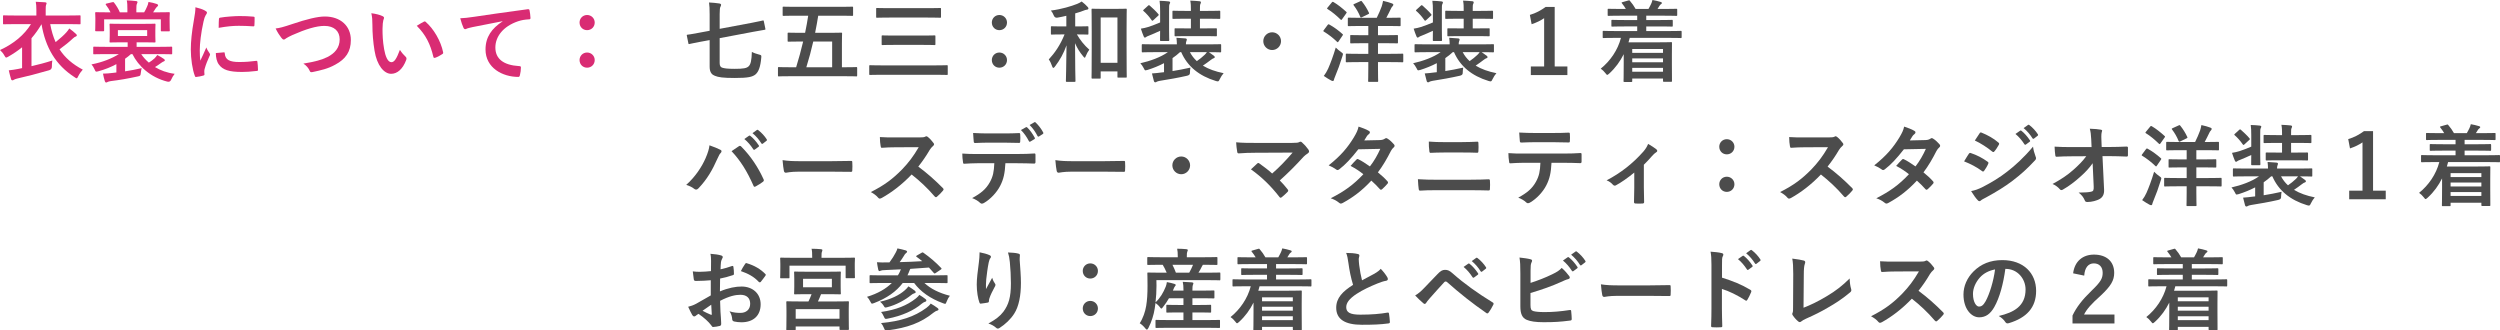<?xml version="1.0" encoding="UTF-8"?>
<svg id="_レイヤー_2" data-name="レイヤー 2" xmlns="http://www.w3.org/2000/svg" width="563.63" height="74.51" viewBox="0 0 563.63 74.51">
  <defs>
    <style>
      .cls-1 {
        fill: #4c4c4c;
      }

      .cls-1, .cls-2 {
        stroke-width: 0px;
      }

      .cls-2 {
        fill: #d92c73;
      }
    </style>
  </defs>
  <g id="text">
    <g>
      <g>
        <path class="cls-1" d="M162.25,8.6v5.64c0,.64.24.94.64,1.04.46.14,1.14.24,2.76.24,1.96,0,2.7-.14,3.14-.58.46-.44.66-1.3.72-3.24.38.22,1.06.46,1.62.6.54.14.54.16.5.68-.18,2.12-.62,3.2-1.28,3.78-.7.58-1.66.82-4.68.82-2.68,0-3.7-.16-4.48-.48-.6-.22-1.2-.68-1.2-2.04v-6.02l-2.08.38c-1.7.32-2.26.46-2.46.5-.2.04-.22.02-.26-.18l-.34-1.68c-.04-.2-.02-.22.18-.24.22-.02.78-.1,2.48-.42l2.48-.46v-3.7c0-1.2-.04-2.06-.14-2.68.78.04,1.68.12,2.3.22.26.04.42.14.42.3s-.06.28-.14.44c-.12.2-.18.58-.18,1.64v3.34l7.24-1.36c1.68-.32,2.28-.48,2.48-.52.18-.04.2-.02.24.2l.34,1.64c.04.2.02.22-.18.26s-.8.12-2.5.44l-7.62,1.44Z"/>
        <path class="cls-1" d="M179.37,3.54c-1.94,0-2.58.04-2.7.04-.2,0-.22-.02-.22-.22v-1.64c0-.2.02-.22.22-.22.12,0,.76.04,2.7.04h10.04c1.9,0,2.56-.04,2.68-.04.22,0,.24.02.24.22v1.64c0,.2-.02.22-.24.22-.12,0-.78-.04-2.68-.04h-4.94c-.2,1.28-.44,2.58-.7,3.86h3.12c1.92,0,2.6-.04,2.72-.04.22,0,.24.02.24.22,0,.12-.04.8-.04,2.24v5.34h.74c1.76,0,2.38-.04,2.5-.04.18,0,.2.02.2.22v1.66c0,.2-.02.22-.2.22-.12,0-.74-.04-2.5-.04h-12.46c-1.76,0-2.38.04-2.5.04-.18,0-.2-.02-.2-.22v-1.66c0-.2.02-.22.2-.22.12,0,.74.04,2.5.04h1.4c.58-1.88,1.12-3.84,1.58-5.8h-.56c-1.94,0-2.6.04-2.72.04-.2,0-.22-.02-.22-.24v-1.58c0-.2.02-.22.22-.22.12,0,.78.04,2.72.04h1c.28-1.3.5-2.6.7-3.86h-2.84ZM183.35,9.36c-.44,1.94-.96,3.88-1.56,5.8h5.82v-5.8h-4.26Z"/>
        <path class="cls-1" d="M198.71,16.86c-1.78,0-2.4.04-2.52.04-.2,0-.22-.02-.22-.22v-1.76c0-.2.02-.22.22-.22.12,0,.74.04,2.52.04h12.24c1.78,0,2.38-.04,2.5-.04.2,0,.22.02.22.22v1.76c0,.2-.02.22-.22.22-.12,0-.72-.04-2.5-.04h-12.24ZM200.47,3.96c-1.94,0-2.6.04-2.72.04-.2,0-.22-.02-.22-.22v-1.76c0-.2.02-.22.22-.22.12,0,.78.04,2.72.04h8.72c1.94,0,2.6-.04,2.72-.04.22,0,.24.02.24.22v1.76c0,.2-.02.22-.24.22-.12,0-.78-.04-2.72-.04h-8.72ZM201.71,10.12c-1.92,0-2.6.04-2.72.04-.2,0-.22-.02-.22-.22v-1.74c0-.2.02-.22.22-.22.12,0,.8.04,2.72.04h6.24c1.92,0,2.6-.04,2.72-.04.2,0,.22.02.22.22v1.74c0,.2-.02.22-.22.22-.12,0-.8-.04-2.72-.04h-6.24Z"/>
        <path class="cls-1" d="M227.03,5.08c0,.98-.76,1.72-1.72,1.72s-1.7-.74-1.7-1.72c0-.92.72-1.7,1.7-1.7s1.72.78,1.72,1.7ZM227.03,13.54c0,.98-.76,1.72-1.72,1.72s-1.7-.74-1.7-1.72c0-.92.72-1.7,1.7-1.7s1.72.78,1.72,1.7Z"/>
        <path class="cls-1" d="M242.79,7.76c.72,1.26,1.66,2.44,2.8,3.44-.3.4-.6.92-.8,1.44-.1.26-.16.38-.24.38s-.18-.12-.36-.34c-.76-.9-1.34-1.84-1.82-2.94,0,4.86.1,8.16.1,8.52,0,.18-.02.2-.2.2h-1.72c-.22,0-.24-.02-.24-.2,0-.34.1-3.54.14-8.04-.66,1.84-1.5,3.34-2.62,4.8-.16.2-.26.3-.36.3-.08,0-.16-.1-.24-.32-.2-.6-.5-1.24-.78-1.6,1.38-1.5,2.58-3.22,3.56-5.64h-.54c-1.64,0-2.2.04-2.32.04-.2,0-.22-.02-.22-.22v-1.44c0-.2.02-.22.22-.22.12,0,.68.04,2.32.04h.94v-2.4c-.64.16-1.32.3-2.02.42q-.58.1-.82-.5c-.16-.42-.38-.8-.64-1.1,2.42-.3,4.6-.98,5.92-1.5.48-.2.72-.34,1.02-.54.58.44.96.8,1.34,1.22.12.14.18.22.18.36s-.14.24-.34.26c-.28.02-.54.14-.86.26-.54.2-1.14.4-1.78.58v2.94h.42c1.66,0,2.2-.04,2.32-.04.22,0,.24.02.24.22v1.44c0,.2-.02.22-.24.22-.12,0-.66-.04-2.32-.04h-.04ZM246.29,17.72c-.18,0-.2-.02-.2-.22,0-.14.04-1.22.04-6.62v-3.72c0-3.74-.04-4.84-.04-4.98,0-.2.02-.22.2-.22.14,0,.68.04,2.26.04h3c1.58,0,2.12-.04,2.26-.04.2,0,.22.02.22.22,0,.12-.04,1.22-.04,4.38v4.24c0,5.3.04,6.36.04,6.48,0,.2-.02.22-.22.22h-1.66c-.2,0-.22-.02-.22-.22v-1.18h-3.78v1.4c0,.2-.02.22-.22.22h-1.64ZM248.15,14.16h3.78V3.94h-3.78v10.22Z"/>
        <path class="cls-1" d="M264.35,16.02c1.22-.2,2.58-.44,4.04-.78-.06.32-.12.72-.12,1.28q-.02.42-.66.56c-2,.46-4.22.84-6.1,1.14-.32.06-.62.14-.74.22-.1.08-.18.12-.3.12-.14,0-.24-.06-.32-.28-.16-.54-.3-1.14-.44-1.72.84-.04,1.42-.14,2.14-.22l.58-.06v-2.04c-1.18.62-2.44,1.12-3.7,1.52-.22.06-.36.1-.46.1-.18,0-.24-.12-.42-.5-.24-.44-.48-.82-.76-1.1,2.16-.48,4.58-1.34,6.2-2.5h-3.18c-1.78,0-2.38.04-2.5.04-.18,0-.2-.02-.2-.22v-1.4c0-.2.02-.22.2-.22.12,0,.72.04,2.5.04h5.22c0-.5-.04-.88-.1-1.48.72.04,1.34.08,2,.14.26.02.34.14.34.24,0,.16-.06.28-.12.44-.08.16-.08.42-.08.66h5.22c1.78,0,2.38-.04,2.5-.04.2,0,.22.02.22.22v1.4c0,.2-.02.22-.22.22-.12,0-.72-.04-2.5-.04h-.04c.42.28.78.54,1.14.82.12.1.18.18.18.3,0,.14-.12.22-.26.26-.18.06-.3.12-.64.38-.56.44-1.14.84-1.78,1.28,1.28.78,2.86,1.34,4.68,1.7-.3.34-.64.84-.88,1.36-.26.56-.3.56-.88.4-3.8-1.16-6.42-3.32-7.8-6.5h-.28c-.5.48-1.08.92-1.68,1.34v2.92ZM261.55,2.46c0-.98-.02-1.56-.12-2.28.74.02,1.4.06,2.08.14.16.02.3.1.3.2,0,.16-.06.26-.12.38-.12.22-.12.48-.12,1.52v4.34c0,1.46.04,2.14.04,2.26,0,.2-.02.22-.2.22h-1.68c-.2,0-.2-.02-.2-.22,0-.12.02-.76.02-2.08-.8.38-1.72.78-2.52,1.1-.32.12-.5.2-.6.28-.14.12-.22.16-.32.16s-.18-.1-.26-.26c-.22-.5-.44-1.14-.64-1.76.62-.08,1.1-.22,1.66-.38.94-.32,1.82-.64,2.68-1.02v-2.6ZM258.81,1.3c.18-.16.22-.18.4-.04.62.56,1.34,1.2,1.94,1.92.14.18.12.22-.08.4l-1.02.94c-.12.1-.18.16-.26.16-.06,0-.1-.06-.16-.14-.56-.8-1.12-1.44-1.8-2.04-.16-.12-.14-.18.06-.36l.92-.84ZM267.51,8.14c-1.76,0-2.34.04-2.46.04-.22,0-.24-.02-.24-.22v-1.38c0-.2.02-.2.24-.2.12,0,.7.02,2.46.02h.98v-2.18h-1.3c-1.86,0-2.52.04-2.64.04-.2,0-.22-.02-.22-.22v-1.38c0-.22.02-.24.22-.24.12,0,.78.04,2.64.04h1.3v-.4c0-.6,0-1.18-.14-1.92.78.02,1.4.08,2.08.14.2.02.32.12.32.22,0,.14-.04.24-.1.36-.12.22-.12.5-.12,1.14v.46h1.72c1.86,0,2.52-.04,2.64-.04.2,0,.22.02.22.24v1.38c0,.2-.02.22-.22.22-.12,0-.78-.04-2.64-.04h-1.72v2.18h1.1c1.78,0,2.36-.02,2.48-.02.22,0,.24,0,.24.2v1.38c0,.2-.02.22-.24.22-.12,0-.7-.04-2.48-.04h-4.12ZM268.27,11.76c.4.76.92,1.44,1.56,2.02.66-.46,1.22-.9,1.76-1.42.18-.16.34-.36.5-.6h-3.82Z"/>
        <path class="cls-1" d="M288.81,9.28c0,1.1-.9,2-2,2s-2-.9-2-2,.9-2,2-2,2,.9,2,2Z"/>
        <path class="cls-1" d="M299.31,5.64c.16-.2.22-.2.4-.1.98.54,2.04,1.3,2.94,2.12.08.06.12.1.12.16s-.04.12-.12.24l-.9,1.32c-.06.1-.1.14-.16.14-.04,0-.1-.04-.18-.12-.86-.84-1.92-1.66-2.92-2.26-.1-.06-.14-.1-.14-.14,0-.06.04-.14.12-.24l.84-1.12ZM299.43,15.48c.52-1.18,1.12-2.76,1.72-4.76.44.44.78.72,1.18,1,.32.22.44.32.44.5,0,.1-.06.24-.12.46-.5,1.62-1.06,3.18-1.64,4.54-.14.34-.24.6-.28.8-.02.16-.12.24-.26.24-.08,0-.18-.02-.34-.1-.48-.26-1.06-.6-1.68-1.04.42-.56.66-.96.98-1.64ZM300.25.56c.16-.18.2-.18.38-.1,1,.58,1.98,1.38,2.86,2.18.08.06.12.1.12.16s-.04.12-.12.24l-.92,1.3c-.14.2-.18.18-.34.06-.88-.86-1.94-1.76-2.9-2.34-.1-.06-.14-.1-.14-.14,0-.06.04-.12.14-.24l.92-1.12ZM306.37,14c-1.96,0-2.62.04-2.74.04-.2,0-.22-.02-.22-.22v-1.5c0-.2.02-.22.22-.22.12,0,.78.04,2.74.04h2.12v-2.4h-1.24c-1.86,0-2.5.04-2.62.04-.22,0-.22-.02-.22-.22v-1.44c0-.2,0-.22.22-.22.12,0,.76.04,2.62.04h1.24v-2.08h-1.76c-1.86,0-2.5.04-2.62.04-.22,0-.24-.02-.24-.22v-1.46c0-.22.02-.24.24-.24.12,0,.76.04,2.62.04h3.66c.46-.9.8-1.74,1.12-2.58.1-.32.22-.76.3-1.24.8.18,1.48.36,2.04.58.18.08.28.16.28.28,0,.16-.08.24-.2.38-.14.14-.24.3-.34.52-.3.62-.64,1.32-1.04,2.06h.28c1.94,0,2.6-.04,2.72-.04.2,0,.22.02.22.24v1.46c0,.2-.02.22-.22.22-.12,0-.78-.04-2.72-.04h-2.16v2.08h1.64c1.88,0,2.5-.04,2.64-.04.2,0,.22.02.22.22v1.44c0,.2-.02.22-.22.22-.14,0-.76-.04-2.64-.04h-1.64v2.4h2.72c1.98,0,2.66-.04,2.78-.04.18,0,.2.02.2.22v1.5c0,.2-.02.22-.2.22-.12,0-.8-.04-2.78-.04h-2.72v1.32c0,1.9.04,2.82.04,2.92,0,.2-.02.22-.22.22h-1.8c-.22,0-.24-.02-.24-.22,0-.12.04-1.02.04-2.92v-1.32h-2.12ZM306.63.3c.26-.12.28-.14.44.06.6.74,1.12,1.58,1.54,2.48.1.2.08.24-.16.36l-1.36.66c-.28.14-.32.12-.42-.08-.38-.94-.88-1.8-1.46-2.56-.14-.18-.12-.22.14-.34l1.28-.58Z"/>
        <path class="cls-1" d="M325.85,16.02c1.22-.2,2.58-.44,4.04-.78-.06.32-.12.72-.12,1.28q-.02.42-.66.56c-2,.46-4.22.84-6.1,1.14-.32.06-.62.14-.74.22-.1.08-.18.12-.3.12-.14,0-.24-.06-.32-.28-.16-.54-.3-1.14-.44-1.72.84-.04,1.42-.14,2.14-.22l.58-.06v-2.04c-1.18.62-2.44,1.12-3.7,1.52-.22.06-.36.1-.46.1-.18,0-.24-.12-.42-.5-.24-.44-.48-.82-.76-1.1,2.16-.48,4.58-1.34,6.2-2.5h-3.18c-1.78,0-2.38.04-2.5.04-.18,0-.2-.02-.2-.22v-1.4c0-.2.02-.22.2-.22.12,0,.72.04,2.5.04h5.22c0-.5-.04-.88-.1-1.48.72.04,1.34.08,2,.14.26.02.34.14.34.24,0,.16-.06.28-.12.44-.08.16-.08.42-.08.66h5.22c1.78,0,2.38-.04,2.5-.04.2,0,.22.02.22.22v1.4c0,.2-.02.22-.22.22-.12,0-.72-.04-2.5-.04h-.04c.42.28.78.54,1.14.82.12.1.18.18.18.3,0,.14-.12.22-.26.26-.18.06-.3.12-.64.38-.56.44-1.14.84-1.78,1.28,1.28.78,2.86,1.34,4.68,1.7-.3.34-.64.84-.88,1.36-.26.56-.3.56-.88.4-3.8-1.16-6.42-3.32-7.8-6.5h-.28c-.5.48-1.08.92-1.68,1.34v2.92ZM323.05,2.46c0-.98-.02-1.56-.12-2.28.74.02,1.4.06,2.08.14.16.02.3.1.3.2,0,.16-.06.26-.12.38-.12.22-.12.48-.12,1.52v4.34c0,1.46.04,2.14.04,2.26,0,.2-.02.22-.2.22h-1.68c-.2,0-.2-.02-.2-.22,0-.12.02-.76.02-2.08-.8.38-1.72.78-2.52,1.1-.32.12-.5.2-.6.28-.14.12-.22.16-.32.16s-.18-.1-.26-.26c-.22-.5-.44-1.14-.64-1.76.62-.08,1.1-.22,1.66-.38.94-.32,1.82-.64,2.68-1.02v-2.6ZM320.31,1.3c.18-.16.22-.18.4-.04.62.56,1.34,1.2,1.94,1.92.14.18.12.22-.08.4l-1.02.94c-.12.1-.18.16-.26.16-.06,0-.1-.06-.16-.14-.56-.8-1.12-1.44-1.8-2.04-.16-.12-.14-.18.06-.36l.92-.84ZM329.01,8.14c-1.76,0-2.34.04-2.46.04-.22,0-.24-.02-.24-.22v-1.38c0-.2.02-.2.24-.2.12,0,.7.02,2.46.02h.98v-2.18h-1.3c-1.86,0-2.52.04-2.64.04-.2,0-.22-.02-.22-.22v-1.38c0-.22.02-.24.22-.24.12,0,.78.04,2.64.04h1.3v-.4c0-.6,0-1.18-.14-1.92.78.02,1.4.08,2.08.14.2.02.32.12.32.22,0,.14-.04.24-.1.36-.12.22-.12.5-.12,1.14v.46h1.72c1.86,0,2.52-.04,2.64-.04.2,0,.22.02.22.24v1.38c0,.2-.02.22-.22.22-.12,0-.78-.04-2.64-.04h-1.72v2.18h1.1c1.78,0,2.36-.02,2.48-.02.22,0,.24,0,.24.2v1.38c0,.2-.02.22-.24.22-.12,0-.7-.04-2.48-.04h-4.12ZM329.77,11.76c.4.76.92,1.44,1.56,2.02.66-.46,1.22-.9,1.76-1.42.18-.16.34-.36.5-.6h-3.82Z"/>
        <path class="cls-1" d="M350.51,14.98h2.86v1.94h-8.24v-1.94h3V4.1c-.76.52-1.72,1-2.82,1.36l-.4-2.1c1.32-.38,2.5-1.02,3.56-1.8h2.04v13.42Z"/>
        <path class="cls-1" d="M364.05,8.54c-1.78,0-2.38.04-2.5.04-.2,0-.22-.02-.22-.22v-1.18c0-.2.02-.22.22-.22.12,0,.72.04,2.5.04h5.06v-1.04h-2.84c-1.96,0-2.64.04-2.76.04-.2,0-.22-.02-.22-.22v-1.08c0-.2.02-.22.22-.22.12,0,.8.04,2.76.04h2.84v-.98h-3.76c-1.92,0-2.56.04-2.68.04-.2,0-.22-.02-.22-.22v-1.16c0-.2.02-.22.22-.22.12,0,.76.04,2.68.04h1.2c-.22-.38-.52-.82-.86-1.24-.14-.18-.16-.22.12-.3l1.26-.36c.22-.06.26-.1.4.08.48.54.92,1.18,1.28,1.82h2.9c.2-.32.36-.68.58-1.1.14-.28.22-.54.32-.92.64.12,1.26.26,1.84.44.18.06.28.1.28.24,0,.12-.1.22-.22.28s-.26.26-.36.42c-.12.22-.26.42-.4.64h1.52c1.9,0,2.56-.04,2.68-.04.22,0,.24.02.24.22v1.16c0,.2-.02.22-.24.22-.12,0-.78-.04-2.68-.04h-4.06v.98h3.02c1.96,0,2.64-.04,2.76-.04.18,0,.2.02.2.22v1.08c0,.2-.02.22-.2.22-.12,0-.8-.04-2.76-.04h-3.02v1.04h5.28c1.76,0,2.38-.04,2.5-.04.18,0,.2.02.2.22v1.18c0,.2-.02.22-.2.22-.12,0-.74-.04-2.5-.04h-9c-.08.34-.18.68-.28,1h6.74c1.8,0,2.72-.04,2.84-.04.22,0,.22.02.22.24,0,.12-.02.72-.02,2.66v2.04c0,3.08.02,3.66.02,3.76,0,.22,0,.24-.22.24h-1.6c-.18,0-.2-.02-.2-.24v-.5h-6.94v.56c0,.2-.02.22-.22.22h-1.52c-.2,0-.22-.02-.22-.22,0-.1.04-.8.04-3.94v-2.1c-.8,1.6-1.84,3.06-3.24,4.34-.24.2-.36.32-.48.32-.1,0-.2-.12-.4-.38-.3-.4-.68-.76-1.06-1.02,2.14-1.72,3.84-4.18,4.56-6.94h-1.4ZM367.99,11.04v.88h6.94v-.88h-6.94ZM374.93,14.04v-.88h-6.94v.88h6.94ZM374.93,16.18v-.88h-6.94v.88h6.94Z"/>
        <path class="cls-1" d="M159.05,35.72c.54-1.22.84-2.24.9-2.96,1.02.36,1.92.72,2.48,1.02.18.08.24.2.24.32,0,.14-.08.28-.2.4-.22.22-.38.5-.7,1.22-1.18,2.66-2.36,4.7-4.28,6.72-.18.2-.36.3-.56.3-.16,0-.3-.06-.46-.2-.4-.32-1.04-.64-1.76-.86,2.1-1.86,3.54-4.14,4.34-5.96ZM166.53,33c.1-.08.2-.12.28-.12.1,0,.18.04.3.16,2.18,2.18,3.86,4.78,5.02,7.34.06.1.08.18.08.28,0,.12-.06.22-.2.32-.38.3-1.02.72-1.66,1.06-.26.12-.4.08-.48-.18-1.48-3.34-2.96-5.68-4.94-7.78.72-.48,1.26-.86,1.6-1.08ZM168.87,30.6c.1-.08.18-.06.3.04.62.48,1.34,1.28,1.9,2.14.08.12.08.22-.06.32l-.84.62c-.14.1-.24.08-.34-.06-.6-.92-1.24-1.68-2.02-2.32l1.06-.74ZM170.65,29.3c.12-.08.18-.06.3.04.74.56,1.46,1.36,1.9,2.06.08.12.1.24-.06.36l-.8.62c-.16.12-.26.06-.34-.06-.54-.86-1.18-1.62-2-2.3l1-.72Z"/>
        <path class="cls-1" d="M180.13,38.7c-1.98,0-2.74.24-2.94.24-.24,0-.4-.12-.46-.42-.1-.46-.22-1.4-.3-2.42,1.3.2,2.3.24,4.32.24h6.44c1.52,0,3.06-.04,4.6-.06.3-.02.36.04.36.28.04.6.04,1.28,0,1.88,0,.24-.08.32-.36.3-1.5-.02-2.98-.04-4.46-.04h-7.2Z"/>
        <path class="cls-1" d="M207.25,30.98c.72,0,1.08-.02,1.38-.18.08-.06.14-.08.22-.08.12,0,.22.08.34.16.46.36.92.88,1.3,1.4.06.1.1.18.1.26,0,.12-.08.26-.26.4-.26.22-.52.52-.74.88-.82,1.4-1.6,2.52-2.56,3.74,1.92,1.42,3.7,2.98,5.54,4.84.1.1.16.2.16.28s-.04.18-.14.3c-.38.46-.84.94-1.34,1.36-.08.08-.16.12-.24.12-.1,0-.18-.06-.28-.16-1.68-1.96-3.4-3.54-5.2-4.96-2.26,2.36-4.54,4.06-6.72,5.28-.18.08-.32.16-.46.16-.12,0-.24-.06-.34-.18-.44-.54-1.02-.94-1.68-1.3,3.12-1.58,4.98-3,7.04-5.1,1.44-1.5,2.54-2.92,3.76-5.02l-5.16.02c-1.04,0-2.08.04-3.16.12-.16.02-.22-.12-.26-.34-.1-.42-.18-1.38-.18-2.08,1.08.08,2.08.08,3.38.08h5.5Z"/>
        <path class="cls-1" d="M226.67,36.8c-.12,2.24-.4,3.58-1.18,5.1-.8,1.56-2.24,3.02-3.52,3.78-.22.14-.42.24-.6.24-.14,0-.28-.06-.42-.2-.4-.4-1.08-.8-1.78-1.06,1.96-1.06,3.14-2.04,3.98-3.56.74-1.32.94-2.4,1.02-4.3h-3.8c-1,0-1.98.06-3,.12-.18.02-.24-.12-.26-.38-.1-.56-.16-1.32-.16-1.92,1.12.1,2.24.1,3.4.1h8.98c1.56,0,2.72-.04,3.9-.12.2,0,.22.12.22.4.02.26.02,1.28,0,1.54,0,.26-.12.34-.3.34-1.04-.04-2.42-.08-3.8-.08h-2.68ZM222.71,32.16c-.92,0-1.72.04-2.84.08-.26,0-.32-.1-.34-.34-.06-.48-.08-1.2-.14-1.92,1.4.08,2.42.1,3.32.1h3.68c1.12,0,2.38-.02,3.38-.08.2,0,.24.12.24.38.04.48.04.98,0,1.46,0,.28-.04.38-.26.38-1.08-.04-2.26-.06-3.36-.06h-3.68ZM231.31,28.68c.1-.06.18-.04.28.06.58.54,1.22,1.42,1.7,2.32.06.12.06.22-.1.32l-.9.54c-.14.08-.24.04-.32-.1-.52-.98-1.08-1.8-1.8-2.5l1.14-.64ZM233.21,27.56c.12-.08.18-.04.28.06.68.64,1.32,1.5,1.7,2.24.06.12.08.24-.1.36l-.84.54c-.18.1-.28.02-.34-.1-.46-.9-1.02-1.72-1.78-2.48l1.08-.62Z"/>
        <path class="cls-1" d="M241.63,38.7c-1.98,0-2.74.24-2.94.24-.24,0-.4-.12-.46-.42-.1-.46-.22-1.4-.3-2.42,1.3.2,2.3.24,4.32.24h6.44c1.52,0,3.06-.04,4.6-.06.3-.02.36.04.36.28.04.6.04,1.28,0,1.88,0,.24-.08.32-.36.3-1.5-.02-2.98-.04-4.46-.04h-7.2Z"/>
        <path class="cls-1" d="M268.31,37.28c0,1.1-.9,2-2,2s-2-.9-2-2,.9-2,2-2,2,.9,2,2Z"/>
        <path class="cls-1" d="M291.25,32.22c1.16,0,1.4-.06,1.66-.18.1-.06.2-.1.28-.1.12,0,.24.06.34.16.54.48,1,.98,1.44,1.6.1.16.16.3.16.44,0,.16-.08.3-.26.42-.42.3-.7.48-.96.76-1.72,1.9-3.58,3.76-5.38,5.36.64.64,1.18,1.26,1.76,2,.1.12.14.2.14.3s-.06.2-.18.32c-.4.4-.84.82-1.3,1.18-.1.06-.18.1-.26.1s-.16-.06-.24-.18c-1.94-2.5-3.96-4.46-6.42-6.22.4-.38,1.08-1.02,1.44-1.34.08-.06.16-.1.22-.1.08,0,.16.06.28.14,1.04.76,2,1.46,2.84,2.24,1.68-1.46,3.14-3,4.62-4.72l-8.42.04c-1.16,0-2.64.04-3.72.14-.26,0-.32-.12-.36-.36-.12-.7-.2-1.4-.24-2.14,1.36.14,2.98.14,4.36.14h8.2Z"/>
        <path class="cls-1" d="M311.09,31.58c.58-.02.84-.14,1.1-.3.14-.1.24-.14.34-.14s.22.06.36.16c.44.26,1,.8,1.36,1.22.12.12.16.24.16.36s-.06.24-.22.38c-.2.18-.4.38-.6.76-.86,1.7-1.8,3.34-2.94,4.84.82.66,1.58,1.36,2.16,2.02.08.08.12.18.12.28,0,.08-.04.18-.12.26-.28.34-.9.98-1.24,1.26-.08.06-.16.1-.24.1-.06,0-.14-.04-.22-.12-.48-.56-1.28-1.36-1.94-1.94-2.04,2.2-4.1,3.76-6.38,5-.18.1-.34.18-.5.18-.12,0-.24-.06-.38-.18-.64-.52-1.2-.78-1.9-1.02,3.1-1.58,5.1-3.02,7.36-5.42-.76-.62-1.66-1.24-2.88-1.88.44-.48.86-1,1.32-1.42.08-.08.16-.14.26-.14.06,0,.12.04.2.08.72.34,1.6.92,2.58,1.6.96-1.24,1.7-2.54,2.34-3.96l-4.96.1c-1.64,2.1-2.94,3.48-4.28,4.5-.14.1-.26.18-.4.18-.1,0-.22-.04-.32-.14-.5-.36-1.02-.64-1.68-.92,2.8-2.22,4.3-4.06,5.66-6.28.64-1.08.9-1.62,1.08-2.46.68.24,1.72.58,2.34.98.16.08.22.2.22.32,0,.14-.1.3-.24.4-.18.12-.32.28-.42.42-.16.28-.28.48-.62,1l3.52-.08Z"/>
        <path class="cls-1" d="M323.75,42.88c-1.3,0-2.62.02-3.6.1-.2,0-.26-.12-.3-.38-.08-.46-.12-1.14-.18-2.2,1.44.1,2.88.12,4.14.12h7.28c2.22,0,3.58-.06,4.5-.1.26,0,.32.1.32.36.04.56.04,1.18,0,1.74,0,.3-.04.42-.3.42-.96-.04-3.02-.06-4.38-.06h-7.48ZM325.59,34.38c-1.26,0-2.14.04-3.06.08-.2,0-.26-.12-.28-.42-.1-.62-.12-1.3-.12-2.12,1.26.1,2.2.12,3.4.12h3.96c1.54,0,2.74-.06,3.6-.1.16,0,.22.1.22.34.04.58.04,1.2,0,1.78-.02.28-.06.38-.26.38-.94-.04-2.22-.06-3.5-.06h-3.96Z"/>
        <path class="cls-1" d="M349.79,36.7c-.12,2.24-.4,3.58-1.18,5.1-.8,1.56-2.24,3.02-3.52,3.78-.22.14-.42.24-.6.24-.14,0-.28-.06-.42-.2-.4-.4-1.08-.8-1.78-1.06,1.96-1.06,3.14-2.04,3.98-3.56.74-1.32.94-2.4,1.02-4.3h-3.8c-1,0-1.98.06-3,.12-.18.02-.24-.12-.26-.38-.1-.56-.16-1.32-.16-1.92,1.12.1,2.24.1,3.4.1h8.98c1.56,0,2.72-.04,3.9-.12.2,0,.22.12.22.4.02.26.02,1.28,0,1.54,0,.26-.12.34-.3.34-1.04-.04-2.42-.08-3.8-.08h-2.68ZM345.83,32.06c-.92,0-1.72.04-2.84.08-.26,0-.32-.1-.34-.34-.06-.48-.08-1.2-.14-1.92,1.4.08,2.42.1,3.32.1h4.48c1.12,0,2.38-.02,3.38-.08.2,0,.24.12.24.38.04.48.04.98,0,1.46,0,.28-.04.38-.26.38-1.08-.04-2.26-.06-3.36-.06h-4.48Z"/>
        <path class="cls-1" d="M370.61,42.26c0,.96.04,2.24.06,3.26.02.24-.1.34-.34.36-.52.04-1.1.04-1.62,0-.22-.02-.34-.12-.32-.36.02-1.14.06-2.14.06-3.2v-3.42c-1.36,1.14-3.12,2.36-4.14,2.88-.08.06-.18.08-.26.08-.14,0-.3-.08-.4-.2-.36-.42-.9-.82-1.44-1,3.14-1.64,5.86-3.74,8.3-6.5.46-.54.8-1.04,1.06-1.72.68.4,1.52.92,1.84,1.2.14.12.22.26.22.36,0,.14-.1.28-.3.38-.26.14-.72.62-.9.82-.52.6-1.12,1.26-1.82,1.94v5.12Z"/>
        <path class="cls-1" d="M391.03,33.08c0,.98-.76,1.72-1.72,1.72s-1.7-.74-1.7-1.72c0-.92.72-1.7,1.7-1.7s1.72.78,1.72,1.7ZM391.03,41.54c0,.98-.76,1.72-1.72,1.72s-1.7-.74-1.7-1.72c0-.92.72-1.7,1.7-1.7s1.72.78,1.72,1.7Z"/>
        <path class="cls-1" d="M412.25,30.98c.72,0,1.08-.02,1.38-.18.08-.06.14-.08.22-.08.12,0,.22.08.34.16.46.36.92.88,1.3,1.4.06.1.1.18.1.26,0,.12-.08.26-.26.4-.26.22-.52.52-.74.88-.82,1.4-1.6,2.52-2.56,3.74,1.92,1.42,3.7,2.98,5.54,4.84.1.1.16.2.16.28s-.04.18-.14.3c-.38.46-.84.94-1.34,1.36-.08.08-.16.12-.24.12-.1,0-.18-.06-.28-.16-1.68-1.96-3.4-3.54-5.2-4.96-2.26,2.36-4.54,4.06-6.72,5.28-.18.08-.32.16-.46.16-.12,0-.24-.06-.34-.18-.44-.54-1.02-.94-1.68-1.3,3.12-1.58,4.98-3,7.04-5.1,1.44-1.5,2.54-2.92,3.76-5.02l-5.16.02c-1.04,0-2.08.04-3.16.12-.16.02-.22-.12-.26-.34-.1-.42-.18-1.38-.18-2.08,1.08.08,2.08.08,3.38.08h5.5Z"/>
        <path class="cls-1" d="M434.09,31.58c.58-.02.84-.14,1.1-.3.14-.1.24-.14.34-.14s.22.06.36.16c.44.26,1,.8,1.36,1.22.12.12.16.24.16.36s-.06.24-.22.38c-.2.18-.4.38-.6.76-.86,1.7-1.8,3.34-2.94,4.84.82.66,1.58,1.36,2.16,2.02.08.08.12.18.12.28,0,.08-.04.18-.12.26-.28.34-.9.98-1.24,1.26-.08.06-.16.1-.24.1-.06,0-.14-.04-.22-.12-.48-.56-1.28-1.36-1.94-1.94-2.04,2.2-4.1,3.76-6.38,5-.18.1-.34.18-.5.18-.12,0-.24-.06-.38-.18-.64-.52-1.2-.78-1.9-1.02,3.1-1.58,5.1-3.02,7.36-5.42-.76-.62-1.66-1.24-2.88-1.88.44-.48.86-1,1.32-1.42.08-.08.16-.14.26-.14.06,0,.12.04.2.08.72.34,1.6.92,2.58,1.6.96-1.24,1.7-2.54,2.34-3.96l-4.96.1c-1.64,2.1-2.94,3.48-4.28,4.5-.14.1-.26.18-.4.18-.1,0-.22-.04-.32-.14-.5-.36-1.02-.64-1.68-.92,2.8-2.22,4.3-4.06,5.66-6.28.64-1.08.9-1.62,1.08-2.46.68.24,1.72.58,2.34.98.16.08.22.2.22.32,0,.14-.1.3-.24.4-.18.12-.32.28-.42.42-.16.28-.28.48-.62,1l3.52-.08Z"/>
        <path class="cls-1" d="M443.87,34.68c.1-.14.2-.24.38-.2,1.5.5,2.7,1.14,3.84,1.96.14.1.22.18.22.3,0,.06-.04.14-.08.22-.22.54-.56,1.06-.88,1.52-.1.12-.18.2-.26.2s-.14-.04-.24-.12c-1.28-.94-2.58-1.6-4.04-2.18.5-.8.82-1.38,1.06-1.7ZM447.11,42.1c1.9-1,3.54-1.94,5.48-3.46,1.6-1.22,3.74-3.14,5.76-5.58.12.88.28,1.38.58,2.24.06.14.1.26.1.38,0,.16-.06.3-.22.46-1.86,2-3.12,3.1-5.08,4.62-1.74,1.32-3.6,2.46-5.98,3.76-.48.26-.96.48-1.16.68-.12.12-.22.16-.32.16-.14,0-.28-.08-.4-.24-.42-.42-.96-1.2-1.48-2.04.84-.16,1.54-.38,2.72-.98ZM446.29,30.08c.14-.24.26-.28.5-.16,1.28.52,2.66,1.26,3.76,2.22.12.08.16.18.16.26s-.02.16-.08.26c-.28.5-.68,1.14-1.02,1.5-.06.1-.14.12-.2.12-.1,0-.2-.06-.3-.14-1.04-.86-2.6-1.88-3.88-2.46.34-.52.72-1.08,1.06-1.6ZM455.45,29.46c.1-.08.18-.06.3.04.62.48,1.34,1.28,1.9,2.14.08.12.08.22-.06.32l-.84.62c-.14.1-.24.08-.34-.06-.6-.92-1.24-1.68-2.02-2.32l1.06-.74ZM457.23,28.16c.12-.08.18-.06.3.04.74.56,1.46,1.36,1.9,2.06.08.12.1.24-.06.36l-.8.62c-.16.12-.26.06-.34-.06-.54-.86-1.18-1.62-2-2.3l1-.72Z"/>
        <path class="cls-1" d="M471.79,36.8c-.78,1.12-1.6,2-2.82,3.08-1.02.94-2.56,2.12-3.78,2.8-.18.12-.32.18-.46.18-.12,0-.24-.06-.34-.2-.4-.48-1.08-.96-1.64-1.18,2.04-1.12,3.3-1.96,4.66-3.16,1.18-1.04,2.14-2,2.94-3.1l-3.5.02c-1.04,0-2.16.04-3.2.1-.18.02-.26-.12-.28-.34-.08-.38-.12-1.2-.16-1.94,1.2.08,2.38.1,3.58.1h4.76l-.08-1.78c-.04-1-.14-1.72-.32-2.36,1.08.04,1.9.1,2.52.22.2.04.26.12.26.24,0,.08-.04.18-.08.3-.06.24-.14.56-.08,1.84l.06,1.52h1.74c1.4,0,2.4-.04,3.88-.1.2,0,.3.1.3.24.02.56.02,1.18,0,1.74,0,.16-.08.28-.28.28-1.46-.06-2.6-.1-3.84-.1h-1.62l.36,7.52c.06,1.06-.3,1.72-.96,2.12-.68.4-1.84.7-2.76.7-.38,0-.52-.08-.62-.34-.32-.74-.66-1.2-1.4-1.78,1.5-.02,2.14-.06,2.82-.2.46-.1.62-.3.58-1.18l-.24-5.24Z"/>
        <path class="cls-1" d="M483.81,33.64c.16-.2.22-.2.4-.1.98.54,2.04,1.3,2.94,2.12.08.06.12.1.12.16s-.04.12-.12.24l-.9,1.32c-.06.1-.1.14-.16.14-.04,0-.1-.04-.18-.12-.86-.84-1.92-1.66-2.92-2.26-.1-.06-.14-.1-.14-.14,0-.06.04-.14.12-.24l.84-1.12ZM483.93,43.48c.52-1.18,1.12-2.76,1.72-4.76.44.44.78.72,1.18,1,.32.22.44.32.44.5,0,.1-.06.24-.12.46-.5,1.62-1.06,3.18-1.64,4.54-.14.34-.24.6-.28.8-.02.16-.12.24-.26.24-.08,0-.18-.02-.34-.1-.48-.26-1.06-.6-1.68-1.04.42-.56.66-.96.98-1.64ZM484.75,28.56c.16-.18.2-.18.38-.1,1,.58,1.98,1.38,2.86,2.18.08.06.12.1.12.16s-.04.12-.12.24l-.92,1.3c-.14.2-.18.18-.34.06-.88-.86-1.94-1.76-2.9-2.34-.1-.06-.14-.1-.14-.14,0-.06.04-.12.14-.24l.92-1.12ZM490.87,42c-1.96,0-2.62.04-2.74.04-.2,0-.22-.02-.22-.22v-1.5c0-.2.02-.22.22-.22.12,0,.78.04,2.74.04h2.12v-2.4h-1.24c-1.86,0-2.5.04-2.62.04-.22,0-.22-.02-.22-.22v-1.44c0-.2,0-.22.22-.22.12,0,.76.04,2.62.04h1.24v-2.08h-1.76c-1.86,0-2.5.04-2.62.04-.22,0-.24-.02-.24-.22v-1.46c0-.22.02-.24.24-.24.12,0,.76.04,2.62.04h3.66c.46-.9.8-1.74,1.12-2.58.1-.32.22-.76.3-1.24.8.18,1.48.36,2.04.58.18.08.28.16.28.28,0,.16-.08.24-.2.38-.14.14-.24.3-.34.52-.3.62-.64,1.32-1.04,2.06h.28c1.94,0,2.6-.04,2.72-.04.2,0,.22.02.22.24v1.46c0,.2-.02.22-.22.22-.12,0-.78-.04-2.72-.04h-2.16v2.08h1.64c1.88,0,2.5-.04,2.64-.04.2,0,.22.02.22.22v1.44c0,.2-.02.22-.22.22-.14,0-.76-.04-2.64-.04h-1.64v2.4h2.72c1.98,0,2.66-.04,2.78-.04.18,0,.2.02.2.22v1.5c0,.2-.02.22-.2.22-.12,0-.8-.04-2.78-.04h-2.72v1.32c0,1.9.04,2.82.04,2.92,0,.2-.02.22-.22.22h-1.8c-.22,0-.24-.02-.24-.22,0-.12.04-1.02.04-2.92v-1.32h-2.12ZM491.13,28.3c.26-.12.28-.14.44.06.6.74,1.12,1.58,1.54,2.48.1.2.08.24-.16.36l-1.36.66c-.28.14-.32.12-.42-.08-.38-.94-.88-1.8-1.46-2.56-.14-.18-.12-.22.14-.34l1.28-.58Z"/>
        <path class="cls-1" d="M510.35,44.02c1.22-.2,2.58-.44,4.04-.78-.06.32-.12.72-.12,1.28q-.02.42-.66.56c-2,.46-4.22.84-6.1,1.14-.32.06-.62.14-.74.22-.1.08-.18.12-.3.12-.14,0-.24-.06-.32-.28-.16-.54-.3-1.14-.44-1.72.84-.04,1.42-.14,2.14-.22l.58-.06v-2.04c-1.18.62-2.44,1.12-3.7,1.52-.22.06-.36.1-.46.1-.18,0-.24-.12-.42-.5-.24-.44-.48-.82-.76-1.1,2.16-.48,4.58-1.34,6.2-2.5h-3.18c-1.78,0-2.38.04-2.5.04-.18,0-.2-.02-.2-.22v-1.4c0-.2.02-.22.2-.22.12,0,.72.04,2.5.04h5.22c0-.5-.04-.88-.1-1.48.72.04,1.34.08,2,.14.26.02.34.14.34.24,0,.16-.06.28-.12.44-.08.16-.08.42-.08.66h5.22c1.78,0,2.38-.04,2.5-.04.2,0,.22.02.22.22v1.4c0,.2-.02.22-.22.22-.12,0-.72-.04-2.5-.04h-.04c.42.28.78.54,1.14.82.12.1.18.18.18.3,0,.14-.12.22-.26.26-.18.06-.3.12-.64.38-.56.44-1.14.84-1.78,1.28,1.28.78,2.86,1.34,4.68,1.7-.3.34-.64.84-.88,1.36-.26.56-.3.56-.88.4-3.8-1.16-6.42-3.32-7.8-6.5h-.28c-.5.48-1.08.92-1.68,1.34v2.92ZM507.55,30.46c0-.98-.02-1.56-.12-2.28.74.02,1.4.06,2.08.14.16.02.3.1.3.2,0,.16-.06.26-.12.38-.12.22-.12.48-.12,1.52v4.34c0,1.46.04,2.14.04,2.26,0,.2-.02.22-.2.22h-1.68c-.2,0-.2-.02-.2-.22,0-.12.02-.76.02-2.08-.8.38-1.72.78-2.52,1.1-.32.12-.5.2-.6.28-.14.12-.22.16-.32.16s-.18-.1-.26-.26c-.22-.5-.44-1.14-.64-1.76.62-.08,1.1-.22,1.66-.38.94-.32,1.82-.64,2.68-1.02v-2.6ZM504.81,29.3c.18-.16.22-.18.4-.04.62.56,1.34,1.2,1.94,1.92.14.18.12.22-.08.4l-1.02.94c-.12.1-.18.16-.26.16-.06,0-.1-.06-.16-.14-.56-.8-1.12-1.44-1.8-2.04-.16-.12-.14-.18.06-.36l.92-.84ZM513.51,36.14c-1.76,0-2.34.04-2.46.04-.22,0-.24-.02-.24-.22v-1.38c0-.2.02-.2.24-.2.12,0,.7.02,2.46.02h.98v-2.18h-1.3c-1.86,0-2.52.04-2.64.04-.2,0-.22-.02-.22-.22v-1.38c0-.22.02-.24.22-.24.12,0,.78.04,2.64.04h1.3v-.4c0-.6,0-1.18-.14-1.92.78.02,1.4.08,2.08.14.2.02.32.12.32.22,0,.14-.04.24-.1.36-.12.22-.12.5-.12,1.14v.46h1.72c1.86,0,2.52-.04,2.64-.04.2,0,.22.02.22.24v1.38c0,.2-.02.22-.22.22-.12,0-.78-.04-2.64-.04h-1.72v2.18h1.1c1.78,0,2.36-.02,2.48-.02.22,0,.24,0,.24.2v1.38c0,.2-.02.22-.24.22-.12,0-.7-.04-2.48-.04h-4.12ZM514.27,39.76c.4.76.92,1.44,1.56,2.02.66-.46,1.22-.9,1.76-1.42.18-.16.34-.36.5-.6h-3.82Z"/>
        <path class="cls-1" d="M535.01,42.98h2.86v1.94h-8.24v-1.94h3v-10.88c-.76.52-1.72,1-2.82,1.36l-.4-2.1c1.32-.38,2.5-1.02,3.56-1.8h2.04v13.42Z"/>
        <path class="cls-1" d="M548.55,36.54c-1.78,0-2.38.04-2.5.04-.2,0-.22-.02-.22-.22v-1.18c0-.2.02-.22.22-.22.12,0,.72.04,2.5.04h5.06v-1.04h-2.84c-1.96,0-2.64.04-2.76.04-.2,0-.22-.02-.22-.22v-1.08c0-.2.02-.22.22-.22.12,0,.8.04,2.76.04h2.84v-.98h-3.76c-1.92,0-2.56.04-2.68.04-.2,0-.22-.02-.22-.22v-1.16c0-.2.02-.22.22-.22.12,0,.76.04,2.68.04h1.2c-.22-.38-.52-.82-.86-1.24-.14-.18-.16-.22.12-.3l1.26-.36c.22-.06.26-.1.4.08.48.54.92,1.18,1.28,1.82h2.9c.2-.32.36-.68.58-1.1.14-.28.22-.54.32-.92.64.12,1.26.26,1.84.44.18.06.28.1.28.24,0,.12-.1.22-.22.28s-.26.26-.36.42c-.12.22-.26.42-.4.64h1.52c1.9,0,2.56-.04,2.68-.04.22,0,.24.02.24.22v1.16c0,.2-.02.22-.24.22-.12,0-.78-.04-2.68-.04h-4.06v.98h3.02c1.96,0,2.64-.04,2.76-.04.18,0,.2.02.2.22v1.08c0,.2-.02.22-.2.22-.12,0-.8-.04-2.76-.04h-3.02v1.04h5.28c1.76,0,2.38-.04,2.5-.04.18,0,.2.02.2.22v1.18c0,.2-.02.22-.2.22-.12,0-.74-.04-2.5-.04h-9c-.08.34-.18.68-.28,1h6.74c1.8,0,2.72-.04,2.84-.04.22,0,.22.02.22.24,0,.12-.02.72-.02,2.66v2.04c0,3.08.02,3.66.02,3.76,0,.22,0,.24-.22.24h-1.6c-.18,0-.2-.02-.2-.24v-.5h-6.94v.56c0,.2-.02.22-.22.22h-1.52c-.2,0-.22-.02-.22-.22,0-.1.04-.8.04-3.94v-2.1c-.8,1.6-1.84,3.06-3.24,4.34-.24.2-.36.32-.48.32-.1,0-.2-.12-.4-.38-.3-.4-.68-.76-1.06-1.02,2.14-1.72,3.84-4.18,4.56-6.94h-1.4ZM552.49,39.04v.88h6.94v-.88h-6.94ZM559.43,42.04v-.88h-6.94v.88h6.94ZM559.43,44.18v-.88h-6.94v.88h6.94Z"/>
        <path class="cls-1" d="M160.25,63.18c-1,.08-2.02.16-3.36.16-.34,0-.44-.12-.48-.42-.06-.38-.14-1.04-.22-1.74.52.08,1.04.1,1.56.1.84,0,1.7-.08,2.54-.16,0-.66.02-1.42.02-2.28,0-.52-.02-1.1-.14-1.62,1,.06,1.84.2,2.38.36.24.06.4.2.4.38,0,.08-.04.18-.12.32-.14.26-.24.52-.28.78-.06.52-.08,1.02-.1,1.66.88-.18,1.7-.44,2.56-.74.18-.06.32-.02.34.18.08.5.12,1.04.12,1.56,0,.2-.06.26-.26.32-1.32.42-1.66.52-2.86.76-.02.96-.02,1.94-.04,2.9,1.88-.8,3.64-1.12,4.92-1.1,2.48.02,4.26,1.6,4.26,4,0,2.56-1.64,4.06-4.34,4.06-.58,0-1.22-.08-1.64-.18-.32-.08-.44-.28-.44-.6-.04-.44-.18-1.12-.6-1.7.96.32,1.76.36,2.5.36,1.12,0,2.16-.64,2.16-2.06,0-1.3-.8-2.02-2.2-2.02-1.14,0-2.52.3-4.58,1.36.02.84.04,1.52.08,2.4.06.88.16,2.14.16,2.6,0,.28.04.58-.3.66-.44.12-1.08.22-1.48.24-.22.02-.3-.14-.48-.4-.54-.74-1.58-1.7-2.84-2.56-.22.12-.46.28-.64.44-.1.1-.24.14-.34.14-.16,0-.32-.12-.44-.32-.22-.36-.62-1.2-.92-1.86.52-.12,1.18-.34,1.84-.7.86-.48,1.8-1.02,3.26-1.86v-3.42ZM158.39,70.06c.56.3,1.24.64,1.88.9.16.04.22.02.2-.16-.04-.52-.08-1.44-.12-2.1-.56.38-1.24.84-1.96,1.36ZM167.95,59.56c.14-.22.2-.28.34-.24,1.84.54,3.2,1.38,4.24,2.44.08.08.12.14.12.2s-.04.12-.08.2c-.26.4-.78,1.02-1.08,1.42-.06.08-.34.1-.4,0-1.06-1.18-2.46-1.92-4.06-2.46.26-.54.58-1.06.92-1.56Z"/>
        <path class="cls-1" d="M189.89,58.12c1.84,0,2.5-.04,2.62-.04.22,0,.24.02.24.22,0,.1-.04.48-.04,1.06v.92c0,1.78.04,2.1.04,2.22,0,.2-.02.22-.24.22h-1.64c-.2,0-.22-.02-.22-.22v-2.6h-12.66v2.62c0,.2-.02.22-.22.22h-1.66c-.2,0-.22-.02-.22-.22,0-.14.04-.44.04-2.24v-.76c0-.74-.04-1.12-.04-1.22,0-.2.02-.22.22-.22.14,0,.8.04,2.64.04h4.36v-.14c0-.88-.02-1.4-.14-1.9.74,0,1.46.04,2.14.1.2.02.3.1.3.2,0,.14-.06.24-.1.4-.08.16-.1.42-.1,1.18v.16h4.68ZM186.71,61.26c1.86,0,2.52-.04,2.64-.04.2,0,.22.02.22.22,0,.12-.04.52-.04,1.48v1.72c0,.98.04,1.38.04,1.5,0,.2-.02.22-.22.22-.12,0-.78-.04-2.64-.04h-1.6c-.24.6-.46,1.16-.7,1.64h4c1.94,0,2.64-.04,2.78-.04.18,0,.2.02.2.24,0,.1-.04.58-.04,1.6v1.44c0,2.4.04,2.86.04,2.98,0,.18-.02.2-.2.2h-1.7c-.22,0-.22-.02-.22-.2v-.58h-9.88v.66c0,.2-.02.22-.2.22h-1.72c-.18,0-.2-.02-.2-.22,0-.12.04-.56.04-3v-1.24c0-1.28-.04-1.76-.04-1.86,0-.22.02-.24.2-.24.12,0,.82.04,2.78.04h2.02c.26-.52.5-1.1.7-1.64h-1.1c-1.86,0-2.5.04-2.62.04-.2,0-.22-.02-.22-.22,0-.12.04-.52.04-1.5v-1.72c0-.96-.04-1.36-.04-1.48,0-.2.02-.22.22-.22.12,0,.76.04,2.62.04h4.84ZM179.39,71.86h9.88v-2.16h-9.88v2.16ZM187.55,62.86h-6.5v1.9h6.5v-1.9Z"/>
        <path class="cls-1" d="M198.79,63.8c-1.8,0-2.4.04-2.52.04-.2,0-.22-.02-.22-.22v-1.36c0-.2.02-.22.22-.22.12,0,.72.04,2.52.04h3.64c.16-.24.3-.5.42-.76.1-.24.2-.42.26-.6-1.1.06-2.22.12-3.38.16-.7.02-1,.06-1.16.14-.12.06-.2.1-.32.1s-.18-.14-.24-.3c-.12-.54-.22-1.12-.3-1.7.86.06,1.48.06,2.1.04h.72c.64-.86,1.04-1.5,1.4-2.2.2-.36.3-.6.4-.96.68.14,1.36.3,1.9.46.18.06.28.18.28.28,0,.14-.14.24-.24.32-.18.14-.34.34-.48.62-.32.52-.56.88-.96,1.42,1.78-.04,3.52-.12,5.08-.22-.4-.34-.82-.66-1.24-.96-.18-.12-.18-.18.08-.34l.98-.56c.22-.14.28-.16.48-.02,1.42,1,2.7,2.08,3.98,3.42.14.16.12.22-.12.38l-1.1.74c-.12.08-.2.12-.26.12s-.1-.04-.18-.12c-.38-.42-.74-.84-1.1-1.22-1.4.12-2.8.22-4.2.3-.1.16-.18.4-.34.8l-.3.66h6.28c1.8,0,2.4-.04,2.52-.04.22,0,.24.02.24.22v1.36c0,.2-.02.22-.24.22-.12,0-.72-.04-2.52-.04h-2.46c1.36,1.28,3.3,2.26,5.74,2.88-.28.34-.54.8-.72,1.3-.14.38-.2.52-.36.52-.1,0-.26-.06-.48-.14-2.84-1.04-5.06-2.6-6.5-4.56h-2.56c-1.48,1.96-3.62,3.44-6.44,4.52-.24.08-.38.14-.48.14-.16,0-.22-.14-.4-.48-.2-.42-.44-.76-.74-1.06,2.44-.74,4.28-1.82,5.6-3.12h-2.28ZM203.97,65.46c.32-.28.64-.6.84-.9.52.32,1.14.74,1.42.96.16.14.22.24.22.36s-.18.22-.34.26c-.24.06-.4.16-.7.4-1.4,1.12-3.34,2.2-5.38,2.72-.54.14-.54.12-.8-.32-.22-.38-.62-.76-.82-.92,2.46-.54,4.36-1.5,5.56-2.56ZM206.49,67.28c.34-.26.6-.56.78-.8.48.28,1.02.66,1.38.94.16.12.2.22.2.32,0,.12-.1.26-.28.3-.2.06-.4.14-.72.4-1.78,1.54-4.5,2.78-7.74,3.4-.56.12-.6.08-.82-.42-.18-.42-.44-.86-.66-1.08,3.46-.5,5.86-1.48,7.86-3.06ZM208.85,69.42c.4-.3.74-.62.98-.98.56.32,1.06.64,1.54,1,.16.12.22.22.22.34,0,.1-.1.22-.32.26-.18.04-.42.16-.82.46-2.84,2.3-5.88,3.4-10.32,3.98-.58.06-.6.06-.82-.48s-.44-.9-.68-1.16c4.44-.42,7.5-1.42,10.22-3.42Z"/>
        <path class="cls-1" d="M223.03,57.5c.26.1.38.22.38.4,0,.12-.04.2-.14.32-.14.16-.24.44-.36.94-.28,1.36-.44,2.78-.56,3.82-.04.72-.1,1.48-.06,2.2.44-.78.86-1.54,1.4-2.56.18.6.38.96.62,1.3.1.12.12.22.12.32,0,.16-.08.32-.2.5-.44.84-.9,1.68-1.18,2.56-.06.18-.08.36-.1.6,0,.2-.08.28-.26.32-.24.06-1.1.18-1.6.24-.14.02-.24-.12-.28-.26-.32-.86-.6-2.4-.6-4.06,0-1.34.22-2.98.48-4.98.08-.7.16-1.38.16-2.28.9.18,1.66.38,2.18.62ZM229.53,57.16c.4.1.44.2.4.54-.04.28-.04.64-.04.92.14,1.9.28,3.72.28,5.16,0,2.84-.46,5.3-1.52,6.94-.78,1.24-2.04,2.42-3.3,3.22-.14.1-.28.14-.4.14-.14,0-.26-.06-.42-.22-.44-.38-1.06-.74-1.7-.92,1.62-.9,2.6-1.62,3.4-2.68,1.16-1.58,1.68-3.22,1.68-6.38,0-1.42-.1-3.5-.24-4.78-.1-.98-.2-1.48-.42-2.18.88.04,1.7.08,2.28.24Z"/>
        <path class="cls-1" d="M247.53,61.08c0,.98-.76,1.72-1.72,1.72s-1.7-.74-1.7-1.72c0-.92.72-1.7,1.7-1.7s1.72.78,1.72,1.7ZM247.53,69.54c0,.98-.76,1.72-1.72,1.72s-1.7-.74-1.7-1.72c0-.92.72-1.7,1.7-1.7s1.72.78,1.72,1.7Z"/>
        <path class="cls-1" d="M263.47,73.9c-1.94,0-2.6.04-2.72.04-.22,0-.24-.02-.24-.24v-1.36c0-.2.02-.22.24-.22.12,0,.78.04,2.72.04h3.34v-1.72h-1.06c-1.84,0-2.46.04-2.58.04-.2,0-.22-.02-.22-.22v-1.32c0-.2.02-.22.22-.22.12,0,.74.04,2.58.04h1.06v-1.52h-3.26c-.38.68-.84,1.34-1.36,2-.18.24-.28.34-.36.34s-.16-.1-.3-.28c-.34-.46-.7-.76-1.02-.98l-.18,1.26c-.22,1.42-.7,2.96-1.42,4.36-.16.26-.24.38-.34.38-.08,0-.18-.08-.32-.24-.4-.52-.94-1-1.3-1.2.74-1.12,1.24-2.58,1.46-3.92.22-1.32.3-2.8.3-4.54,0-1.84-.04-2.64-.04-2.76,0-.2.02-.22.22-.22.12,0,.78.04,2.66.04h1.48c-.28-.68-.6-1.28-.9-1.78h-.56c-1.92,0-2.56.04-2.68.04-.22,0-.24-.02-.24-.22v-1.32c0-.22.02-.24.24-.24.12,0,.76.04,2.68.04h3.96v-.18c0-.76-.04-1.26-.14-1.74.74,0,1.42.04,2.08.1.2.02.32.1.32.2,0,.14-.06.24-.12.38-.08.18-.1.42-.1,1.04v.2h3.98c1.92,0,2.58-.04,2.7-.04.2,0,.22.02.22.24v1.32c0,.2-.02.22-.22.22-.12,0-.8-.04-2.72-.04h-.34c-.08.1-.14.2-.2.34-.24.5-.5.98-.8,1.44h2.1c1.88,0,2.52-.04,2.64-.04.18,0,.2.02.2.22v1.32c0,.2-.02.22-.2.22-.12,0-.78-.04-2.66-.04h-11.56l.02,1.26c0,1.26-.08,2.56-.22,3.76,1.12-1.08,1.74-2.18,2.3-3.54.12-.28.2-.62.26-1.04.62.12,1.3.26,1.74.42.24.08.26.16.26.24,0,.1-.06.16-.14.24-.12.12-.26.42-.38.72l-.12.3h2.38v-.22c0-.78-.04-1.14-.16-1.76.74.02,1.4.06,2.08.12.2.02.32.1.32.2,0,.14-.06.26-.12.4-.06.16-.1.42-.1,1.04v.22h2.14c1.86,0,2.48-.04,2.6-.04.2,0,.22.02.22.22v1.36c0,.2-.02.22-.22.22-.12,0-.74-.04-2.6-.04h-2.14v1.52h1.42c1.84,0,2.46-.04,2.58-.04.2,0,.22.02.22.22v1.32c0,.2-.02.22-.22.22-.12,0-.74-.04-2.58-.04h-1.42v1.72h3.26c1.94,0,2.62-.04,2.74-.04.2,0,.22.02.22.22v1.36c0,.22-.02.24-.22.24-.12,0-.8-.04-2.74-.04h-8.62ZM264.33,59.7c.28.54.54,1.14.78,1.78h3c.34-.6.62-1.18.86-1.78h-4.64Z"/>
        <path class="cls-1" d="M280.59,64.54c-1.78,0-2.38.04-2.5.04-.2,0-.22-.02-.22-.22v-1.18c0-.2.02-.22.22-.22.12,0,.72.04,2.5.04h5.06v-1.04h-2.84c-1.96,0-2.64.04-2.76.04-.2,0-.22-.02-.22-.22v-1.08c0-.2.02-.22.22-.22.12,0,.8.04,2.76.04h2.84v-.98h-3.76c-1.92,0-2.56.04-2.68.04-.2,0-.22-.02-.22-.22v-1.16c0-.2.02-.22.22-.22.12,0,.76.04,2.68.04h1.2c-.22-.38-.52-.82-.86-1.24-.14-.18-.16-.22.12-.3l1.26-.36c.22-.06.26-.1.4.08.48.54.92,1.18,1.28,1.82h2.9c.2-.32.36-.68.58-1.1.14-.28.22-.54.32-.92.64.12,1.26.26,1.84.44.18.06.28.1.28.24,0,.12-.1.22-.22.28s-.26.26-.36.42c-.12.22-.26.42-.4.64h1.52c1.9,0,2.56-.04,2.68-.04.22,0,.24.02.24.22v1.16c0,.2-.02.22-.24.22-.12,0-.78-.04-2.68-.04h-4.06v.98h3.02c1.96,0,2.64-.04,2.76-.04.18,0,.2.02.2.22v1.08c0,.2-.02.22-.2.22-.12,0-.8-.04-2.76-.04h-3.02v1.04h5.28c1.76,0,2.38-.04,2.5-.04.18,0,.2.02.2.22v1.18c0,.2-.02.22-.2.22-.12,0-.74-.04-2.5-.04h-9c-.08.34-.18.68-.28,1h6.74c1.8,0,2.72-.04,2.84-.04.22,0,.22.02.22.24,0,.12-.02.72-.02,2.66v2.04c0,3.08.02,3.66.02,3.76,0,.22,0,.24-.22.24h-1.6c-.18,0-.2-.02-.2-.24v-.5h-6.94v.56c0,.2-.02.22-.22.22h-1.52c-.2,0-.22-.02-.22-.22,0-.1.04-.8.04-3.94v-2.1c-.8,1.6-1.84,3.06-3.24,4.34-.24.2-.36.32-.48.32-.1,0-.2-.12-.4-.38-.3-.4-.68-.76-1.06-1.02,2.14-1.72,3.84-4.18,4.56-6.94h-1.4ZM284.53,67.04v.88h6.94v-.88h-6.94ZM291.47,70.04v-.88h-6.94v.88h6.94ZM291.47,72.18v-.88h-6.94v.88h6.94Z"/>
        <path class="cls-1" d="M306.11,57.26c.24.06.36.16.36.32,0,.28-.14.56-.14.84,0,.4.06.88.1,1.34.18,1.4.38,2.4.64,3.44,1-.54,1.72-.92,2.84-1.52.58-.34,1.06-.68,1.38-1.08.64.66,1.16,1.36,1.46,1.88.08.12.14.28.14.42,0,.2-.12.36-.4.4-.6.1-1.28.34-1.92.6-1.72.7-3.32,1.44-4.7,2.34-1.74,1.14-2.36,2.08-2.36,3.02,0,1.18.88,1.68,3.18,1.68,2.52,0,4.56-.18,6.1-.46.22-.04.32,0,.36.24.1.54.16,1.26.2,1.86.02.22-.12.32-.36.34-1.82.24-3.42.3-5.96.3-3.78,0-5.78-1.24-5.78-3.84,0-2.22,1.46-3.68,3.8-5.16-.48-1.54-.84-3.34-1.04-4.88-.14-1.06-.28-1.76-.52-2.32.96,0,1.88.06,2.62.24Z"/>
        <path class="cls-1" d="M321.09,64.92c.98-1,1.96-2.02,2.9-3.02.8-.84,1.18-1.06,1.8-1.06s1,.16,1.74.82c2.54,2.26,5.6,4.44,8.96,6.5.26.12.3.32.18.54-.36.72-.7,1.28-1.04,1.74-.1.14-.2.22-.3.22-.08,0-.14-.02-.22-.08-3.18-2.2-5.98-4.42-8.86-6.98-.12-.1-.22-.14-.32-.14-.14,0-.22.06-.32.16-.98,1.02-1.88,2.1-3.26,3.62-.54.6-.7.86-.8,1.02s-.22.26-.36.26c-.08,0-.18-.04-.28-.14-.54-.44-1.14-1.02-1.86-1.76.8-.5,1.28-.9,2.04-1.7ZM331.03,59.44c.1-.08.18-.06.3.04.62.48,1.34,1.28,1.9,2.14.08.12.08.22-.06.32l-.84.62c-.14.1-.24.08-.34-.06-.6-.92-1.24-1.68-2.02-2.32l1.06-.74ZM332.81,58.14c.12-.08.18-.06.3.04.74.56,1.46,1.36,1.9,2.06.08.12.1.24-.06.36l-.8.62c-.16.12-.26.06-.34-.06-.54-.86-1.18-1.62-2-2.3l1-.72Z"/>
        <path class="cls-1" d="M345.07,63.78c1.76-.58,3.28-1.16,4.88-1.94,1.08-.52,1.58-.84,2.14-1.44.7.58,1.36,1.4,1.66,1.8.1.12.16.24.16.36,0,.16-.1.3-.34.36-.56.14-1.12.42-1.66.66-1.98.9-4.22,1.7-6.86,2.48v2.66c0,.94.14,1.26.66,1.42.52.14,1.3.22,2.52.22,1.88,0,3.56-.14,5.64-.46.3-.04.34.04.36.28.06.56.12,1.32.12,1.74,0,.26-.12.34-.42.36-2.26.28-3.42.36-5.94.36-1.78,0-2.96-.18-3.8-.54-1-.42-1.42-1.36-1.42-3v-7.38c0-1.9-.04-2.66-.2-3.66.94.1,1.88.22,2.52.4.24.06.32.18.32.32s-.06.28-.14.42c-.16.32-.2.86-.2,1.8v2.78ZM353.43,58c.1-.08.18-.06.3.04.62.48,1.34,1.28,1.9,2.14.08.12.08.22-.06.32l-.84.62c-.14.1-.24.08-.34-.06-.6-.92-1.24-1.68-2.02-2.32l1.06-.74ZM355.21,56.7c.12-.08.18-.06.3.04.74.56,1.46,1.36,1.9,2.06.08.12.1.24-.06.36l-.8.62c-.16.12-.26.06-.34-.06-.54-.86-1.18-1.62-2-2.3l1-.72Z"/>
        <path class="cls-1" d="M364.63,66.7c-1.98,0-2.74.24-2.94.24-.24,0-.4-.12-.46-.42-.1-.46-.22-1.4-.3-2.42,1.3.2,2.3.24,4.32.24h6.44c1.52,0,3.06-.04,4.6-.06.3-.02.36.04.36.28.04.6.04,1.28,0,1.88,0,.24-.08.32-.36.3-1.5-.02-2.98-.04-4.46-.04h-7.2Z"/>
        <path class="cls-1" d="M388.23,62.6c2.44.76,4.38,1.54,6.36,2.72.22.12.32.26.22.52-.26.66-.58,1.28-.86,1.74-.08.14-.16.22-.26.22-.06,0-.14-.02-.22-.1-1.84-1.18-3.64-2.06-5.26-2.56v4.42c0,1.3.04,2.48.08,3.92.02.24-.08.3-.36.3-.58.04-1.2.04-1.78,0-.28,0-.38-.06-.38-.3.06-1.48.08-2.66.08-3.94v-9.84c0-1.5-.06-2.16-.2-2.96.92.06,1.92.16,2.5.32.28.06.38.18.38.34,0,.12-.06.28-.16.46-.14.26-.14.76-.14,1.88v2.86ZM392.89,57.68c.1-.08.18-.06.3.04.62.48,1.34,1.28,1.9,2.14.08.12.08.22-.06.32l-.84.62c-.14.1-.24.08-.34-.06-.6-.92-1.24-1.68-2.02-2.32l1.06-.74ZM394.67,56.38c.12-.08.18-.06.3.04.74.56,1.46,1.36,1.9,2.06.08.12.1.24-.06.36l-.8.62c-.16.12-.26.06-.34-.06-.54-.86-1.18-1.62-2-2.3l1-.72Z"/>
        <path class="cls-1" d="M406.61,69.38c1.54-.6,3.04-1.3,5.1-2.52,2.3-1.36,3.68-2.48,5.3-4.08.02.92.14,1.72.32,2.32.12.38.06.58-.2.8-1.64,1.38-3.3,2.48-5,3.44-1.52.9-3.08,1.68-4.9,2.48-.5.22-.86.42-1.12.64-.12.1-.24.16-.36.16s-.22-.06-.34-.16c-.46-.38-.86-.82-1.22-1.36-.08-.1-.12-.2-.12-.32,0-.1.04-.22.1-.34.08-.2.08-.58.08-1.14l.04-7.52c0-1.64-.06-2.62-.22-3.48,1.12.14,2.14.3,2.6.44.2.06.32.18.32.38,0,.1-.04.24-.1.42-.14.4-.22,1.06-.22,2.48l-.06,7.36Z"/>
        <path class="cls-1" d="M432.75,58.98c.72,0,1.08-.02,1.38-.18.08-.06.14-.08.22-.08.12,0,.22.08.34.16.46.36.92.88,1.3,1.4.06.1.1.18.1.26,0,.12-.08.26-.26.4-.26.22-.52.52-.74.88-.82,1.4-1.6,2.52-2.56,3.74,1.92,1.42,3.7,2.98,5.54,4.84.1.1.16.2.16.28s-.04.18-.14.3c-.38.46-.84.94-1.34,1.36-.08.08-.16.12-.24.12-.1,0-.18-.06-.28-.16-1.68-1.96-3.4-3.54-5.2-4.96-2.26,2.36-4.54,4.06-6.72,5.28-.18.08-.32.16-.46.16-.12,0-.24-.06-.34-.18-.44-.54-1.02-.94-1.68-1.3,3.12-1.58,4.98-3,7.04-5.1,1.44-1.5,2.54-2.92,3.76-5.02l-5.16.02c-1.04,0-2.08.04-3.16.12-.16.02-.22-.12-.26-.34-.1-.42-.18-1.38-.18-2.08,1.08.08,2.08.08,3.38.08h5.5Z"/>
        <path class="cls-1" d="M452.11,60.62c-.46,3.4-1.3,6.52-2.5,8.62-.86,1.5-1.9,2.3-3.4,2.3-1.76,0-3.54-1.88-3.54-5.14,0-1.92.82-3.76,2.26-5.2,1.68-1.68,3.8-2.56,6.5-2.56,4.8,0,7.62,2.96,7.62,6.94,0,3.72-2.1,6.06-6.16,7.28-.42.12-.6.04-.86-.36-.22-.34-.64-.8-1.4-1.26,3.38-.8,6.04-2.2,6.04-5.98,0-2.38-1.8-4.64-4.48-4.64h-.08ZM446.37,62.56c-.96,1.08-1.56,2.42-1.56,3.7,0,1.84.74,2.86,1.36,2.86.52,0,.96-.26,1.5-1.22.88-1.62,1.78-4.5,2.12-7.16-1.4.28-2.52.84-3.42,1.82Z"/>
        <path class="cls-1" d="M467.39,61.62c.34-2.74,2.2-4.22,4.7-4.22,2.74,0,4.56,1.48,4.56,4.12,0,1.7-.74,2.98-3.08,5.16-2.1,1.88-3.1,3-3.72,4.24h6.86v2h-9.46v-1.78c.9-1.88,2.18-3.56,4.36-5.66,2-1.92,2.44-2.72,2.44-3.98,0-1.34-.78-2.12-2-2.12s-2.04.94-2.16,2.76l-2.5-.52Z"/>
        <path class="cls-1" d="M487.05,64.54c-1.78,0-2.38.04-2.5.04-.2,0-.22-.02-.22-.22v-1.18c0-.2.02-.22.22-.22.12,0,.72.04,2.5.04h5.06v-1.04h-2.84c-1.96,0-2.64.04-2.76.04-.2,0-.22-.02-.22-.22v-1.08c0-.2.02-.22.22-.22.12,0,.8.04,2.76.04h2.84v-.98h-3.76c-1.92,0-2.56.04-2.68.04-.2,0-.22-.02-.22-.22v-1.16c0-.2.02-.22.22-.22.12,0,.76.04,2.68.04h1.2c-.22-.38-.52-.82-.86-1.24-.14-.18-.16-.22.12-.3l1.26-.36c.22-.06.26-.1.4.08.48.54.92,1.18,1.28,1.82h2.9c.2-.32.36-.68.58-1.1.14-.28.22-.54.32-.92.64.12,1.26.26,1.84.44.18.06.28.1.28.24,0,.12-.1.22-.22.28s-.26.26-.36.42c-.12.22-.26.42-.4.64h1.52c1.9,0,2.56-.04,2.68-.04.22,0,.24.02.24.22v1.16c0,.2-.02.22-.24.22-.12,0-.78-.04-2.68-.04h-4.06v.98h3.02c1.96,0,2.64-.04,2.76-.04.18,0,.2.02.2.22v1.08c0,.2-.02.22-.2.22-.12,0-.8-.04-2.76-.04h-3.02v1.04h5.28c1.76,0,2.38-.04,2.5-.04.18,0,.2.02.2.22v1.18c0,.2-.02.22-.2.22-.12,0-.74-.04-2.5-.04h-9c-.08.34-.18.68-.28,1h6.74c1.8,0,2.72-.04,2.84-.04.22,0,.22.02.22.24,0,.12-.02.72-.02,2.66v2.04c0,3.08.02,3.66.02,3.76,0,.22,0,.24-.22.24h-1.6c-.18,0-.2-.02-.2-.24v-.5h-6.94v.56c0,.2-.02.22-.22.22h-1.52c-.2,0-.22-.02-.22-.22,0-.1.04-.8.04-3.94v-2.1c-.8,1.6-1.84,3.06-3.24,4.34-.24.2-.36.32-.48.32-.1,0-.2-.12-.4-.38-.3-.4-.68-.76-1.06-1.02,2.14-1.72,3.84-4.18,4.56-6.94h-1.4ZM490.99,67.04v.88h6.94v-.88h-6.94ZM497.93,70.04v-.88h-6.94v.88h6.94ZM497.93,72.18v-.88h-6.94v.88h6.94Z"/>
      </g>
      <g>
        <path class="cls-2" d="M4.98,10.66c-.94.76-1.96,1.46-3.12,2.12-.24.12-.36.2-.46.2-.14,0-.22-.14-.4-.44-.26-.48-.62-.92-1-1.26,3.12-1.42,5.5-3.44,6.98-5.84h-3.54c-1.8,0-2.42.04-2.54.04-.2,0-.22-.02-.22-.22v-1.58c0-.2.02-.22.22-.22.12,0,.74.04,2.54.04h4.76v-1.22c0-.86-.04-1.36-.14-1.88.72.02,1.44.06,2.14.12.18.02.3.1.3.22,0,.14-.06.24-.12.38-.06.18-.08.42-.08,1.16v1.22h5.1c1.8,0,2.42-.04,2.54-.04.2,0,.22.02.22.22v1.58c0,.2-.02.22-.22.22-.12,0-.74-.04-2.54-.04h-4.08c.28,1.52.68,2.86,1.22,4.06.98-.8,1.88-1.58,2.42-2.2.24-.26.44-.54.66-.88.54.38,1.08.82,1.5,1.22.12.1.2.2.2.32,0,.14-.1.24-.24.28-.18.06-.34.14-.66.44-.8.76-1.84,1.6-3,2.44,1.22,1.88,2.9,3.34,5.24,4.58-.34.36-.74.9-1.02,1.48-.16.32-.24.48-.36.48-.1,0-.22-.1-.44-.24-4.32-2.78-6.58-6.7-7.48-11.96-.68,1.14-1.42,2.2-2.26,3.16v6.3c1.58-.36,3.18-.78,4.7-1.28-.08.36-.1.9-.1,1.36q0,.66-.62.84c-2.72.78-5.02,1.38-7.24,1.88-.32.08-.58.18-.7.26-.12.08-.22.14-.34.14s-.24-.08-.3-.26c-.18-.56-.36-1.32-.52-2,.76-.08,1.4-.18,2.12-.32l.88-.18v-4.7Z"/>
        <path class="cls-2" d="M23.74,12.2c-1.78,0-2.38.04-2.5.04-.2,0-.22-.02-.22-.22v-1.28c0-.2.02-.22.22-.22.12,0,.72.04,2.5.04h5.04v-1.02h-1.26c-1.84,0-2.46.04-2.58.04-.22,0-.24-.02-.24-.22,0-.14.04-.46.04-1.28v-1.24c0-.84-.04-1.14-.04-1.28,0-.2.02-.22.24-.22.12,0,.74.04,2.58.04h4.74c1.82,0,2.46-.04,2.6-.04.18,0,.2.02.2.22,0,.12-.04.44-.04,1.28v1.24c0,.82.04,1.16.04,1.28,0,.2-.02.22-.2.22-.14,0-.78-.04-2.6-.04h-1.46v1.02h5.3c1.78,0,2.38-.04,2.5-.04.2,0,.22.02.22.22v1.28c0,.2-.02.22-.22.22-.12,0-.72-.04-2.5-.04h-4.26c.44.68,1.02,1.32,1.72,1.92.48-.3.86-.58,1.28-.96.22-.24.46-.5.62-.76.54.26,1.08.6,1.54.92.1.08.16.18.16.28,0,.12-.08.18-.22.24-.12.04-.28.1-.6.34-.44.32-.84.6-1.4.94,1.22.74,2.7,1.3,4.44,1.52-.3.38-.6.86-.8,1.34q-.24.58-.86.42c-3.84-.96-6.58-3.58-7.86-6.2h-.34c-.42.38-.86.72-1.32,1.04v2.84c1.2-.18,2.46-.42,3.74-.72-.08.3-.16.76-.2,1.12-.06.62-.14.64-.72.76-2.18.48-4.06.8-6.02,1.04-.34.06-.6.12-.74.2-.12.08-.2.12-.32.12-.14,0-.24-.1-.3-.28-.18-.54-.3-1.14-.42-1.72.74,0,1.48-.08,2.18-.16.26-.02.56-.06.84-.1v-1.88c-1.22.66-2.56,1.2-4.04,1.6-.6.16-.62.18-.88-.42-.18-.42-.44-.84-.7-1.12,2.5-.48,4.64-1.36,6.18-2.32h-3.06ZM25.3.5c.24-.06.28-.06.42.1.46.58,1.02,1.48,1.3,2.18h1.7v-.72c0-.92-.02-1.44-.14-1.98.74.02,1.4.08,2.08.16.22.02.34.12.34.22,0,.14-.06.24-.12.38-.12.24-.14.56-.14,1.34v.6h1.76c.26-.42.46-.82.64-1.26.14-.28.26-.6.34-1.08.66.1,1.3.26,1.88.46.16.06.28.16.28.28,0,.14-.1.24-.22.34-.14.12-.26.26-.36.42-.2.32-.36.58-.54.84h.88c1.86,0,2.52-.04,2.66-.04.2,0,.22.02.22.24,0,.12-.04.46-.04.96v.78c0,1.68.04,1.98.04,2.1,0,.22-.02.24-.22.24h-1.58c-.2,0-.22-.02-.22-.24v-2.46h-12.78v2.46c0,.2-.02.22-.22.22h-1.56c-.22,0-.24-.02-.24-.22,0-.14.04-.42.04-2.1v-.64c0-.64-.04-.98-.04-1.1,0-.22.02-.24.24-.24.12,0,.8.04,2.64.04h.58c-.26-.56-.64-1.18-1.02-1.66-.14-.18-.1-.26.14-.32l1.26-.3ZM33.18,6.8h-6.6v1.32h6.6v-1.32Z"/>
        <path class="cls-2" d="M46.2,2.38c.34.18.46.3.46.48,0,.14-.04.2-.3.6-.2.36-.3.64-.48,1.42-.56,2.48-.84,4.94-.84,6.46,0,.98.04,1.64.12,2.34.42-.92.78-1.58,1.36-2.98.16.5.42.82.7,1.26.06.1.14.22.14.3,0,.14-.04.22-.1.32-.46,1.04-.84,1.9-1.14,3.02-.04.12-.06.34-.06.62,0,.24.04.4.04.56,0,.14-.08.22-.26.26-.5.14-1.06.26-1.64.32-.14.02-.22-.08-.26-.22-.56-1.4-.92-3.94-.92-5.96,0-1.8.22-3.98.68-6.56.26-1.48.36-2.14.36-2.98.9.22,1.54.42,2.14.74ZM50.48,11.8c.16-.02.2.08.2.3.12,1.38,1.08,1.88,3.26,1.88,1.5,0,2.48-.1,3.82-.26.2-.02.24,0,.28.26.06.42.12,1.2.12,1.72,0,.24,0,.26-.34.3-1.36.16-2.32.22-3.26.22-2.96,0-4.34-.48-5.2-1.66-.5-.64-.7-1.66-.7-2.6l1.82-.16ZM49.36,4.32c.02-.24.08-.3.28-.34,1.18-.22,3.42-.36,4.34-.36,1.2,0,2.12.04,2.96.12.42.02.46.06.46.26,0,.6,0,1.14-.04,1.7-.02.18-.08.26-.26.24-1.2-.08-2.24-.12-3.26-.12-1.34,0-2.64.12-4.54.46.02-1.12.02-1.62.06-1.96Z"/>
        <path class="cls-2" d="M66.02,5.38c3.08-1.04,5.58-1.66,7.2-1.66,3.58,0,5.88,2.16,5.88,5.3,0,2.62-1.14,4.28-3.52,5.56-1.68.94-3.24,1.26-5.08,1.66-.4.08-.56.06-.7-.32-.24-.56-.74-1.16-1.4-1.58,2.64-.44,4.06-.82,5.42-1.48,1.7-.86,2.76-2.14,2.76-3.98s-1.22-3.04-3.44-3.04c-1.8,0-4.18.72-7.22,2.06-.64.32-1.14.54-1.38.72-.28.24-.44.3-.54.3-.2,0-.36-.12-.58-.42-.36-.44-.86-1.22-1.28-2.08.88-.1,1.62-.28,3.88-1.04Z"/>
        <path class="cls-2" d="M86.26,3.64c.18.08.32.22.32.36,0,.12-.06.32-.16.56-.08.24-.18,1.1-.18,1.96,0,1.28.04,2.72.36,4.56.28,1.58.8,2.94,1.64,2.94.64,0,1.14-.7,1.92-2.78.44.7.88,1.16,1.28,1.54.24.22.24.46.14.74-.76,2.04-2,3.12-3.4,3.12-1.56,0-3.2-1.84-3.74-5.22-.32-1.9-.48-3.98-.48-5.82,0-1.1-.04-1.7-.24-2.62.96.12,1.94.36,2.54.66ZM95.54,4.9c.08-.04.16-.08.22-.08.08,0,.14.04.22.12,1.82,1.58,3.42,4.34,3.92,6.84.06.26-.06.34-.22.44-.52.34-1.02.62-1.56.8-.24.08-.38.02-.42-.22-.68-2.86-1.7-4.94-3.74-6.98.76-.48,1.26-.76,1.58-.92Z"/>
        <path class="cls-2" d="M113.3,4.78c-2.44.46-4.58.88-6.72,1.32-.76.18-.96.22-1.26.32-.14.06-.28.16-.44.16-.14,0-.3-.12-.38-.3-.26-.54-.48-1.24-.74-2.16,1.02-.04,1.62-.12,3.18-.34,2.46-.36,6.86-1.02,12.02-1.7.3-.04.4.08.42.22.1.46.2,1.2.22,1.76,0,.24-.12.3-.38.3-.94.06-1.58.16-2.44.44-3.4,1.16-5.1,3.5-5.1,5.9,0,2.58,1.84,3.98,5.32,4.2.32,0,.44.08.44.3,0,.52-.08,1.22-.22,1.72-.06.3-.14.42-.38.42-3.52,0-7.38-2.02-7.38-6.18,0-2.84,1.42-4.76,3.84-6.34v-.04Z"/>
        <path class="cls-2" d="M134.08,5.08c0,.98-.76,1.72-1.72,1.72s-1.7-.74-1.7-1.72c0-.92.72-1.7,1.7-1.7s1.72.78,1.72,1.7ZM134.08,13.54c0,.98-.76,1.72-1.72,1.72s-1.7-.74-1.7-1.72c0-.92.72-1.7,1.7-1.7s1.72.78,1.72,1.7Z"/>
      </g>
    </g>
  </g>
</svg>